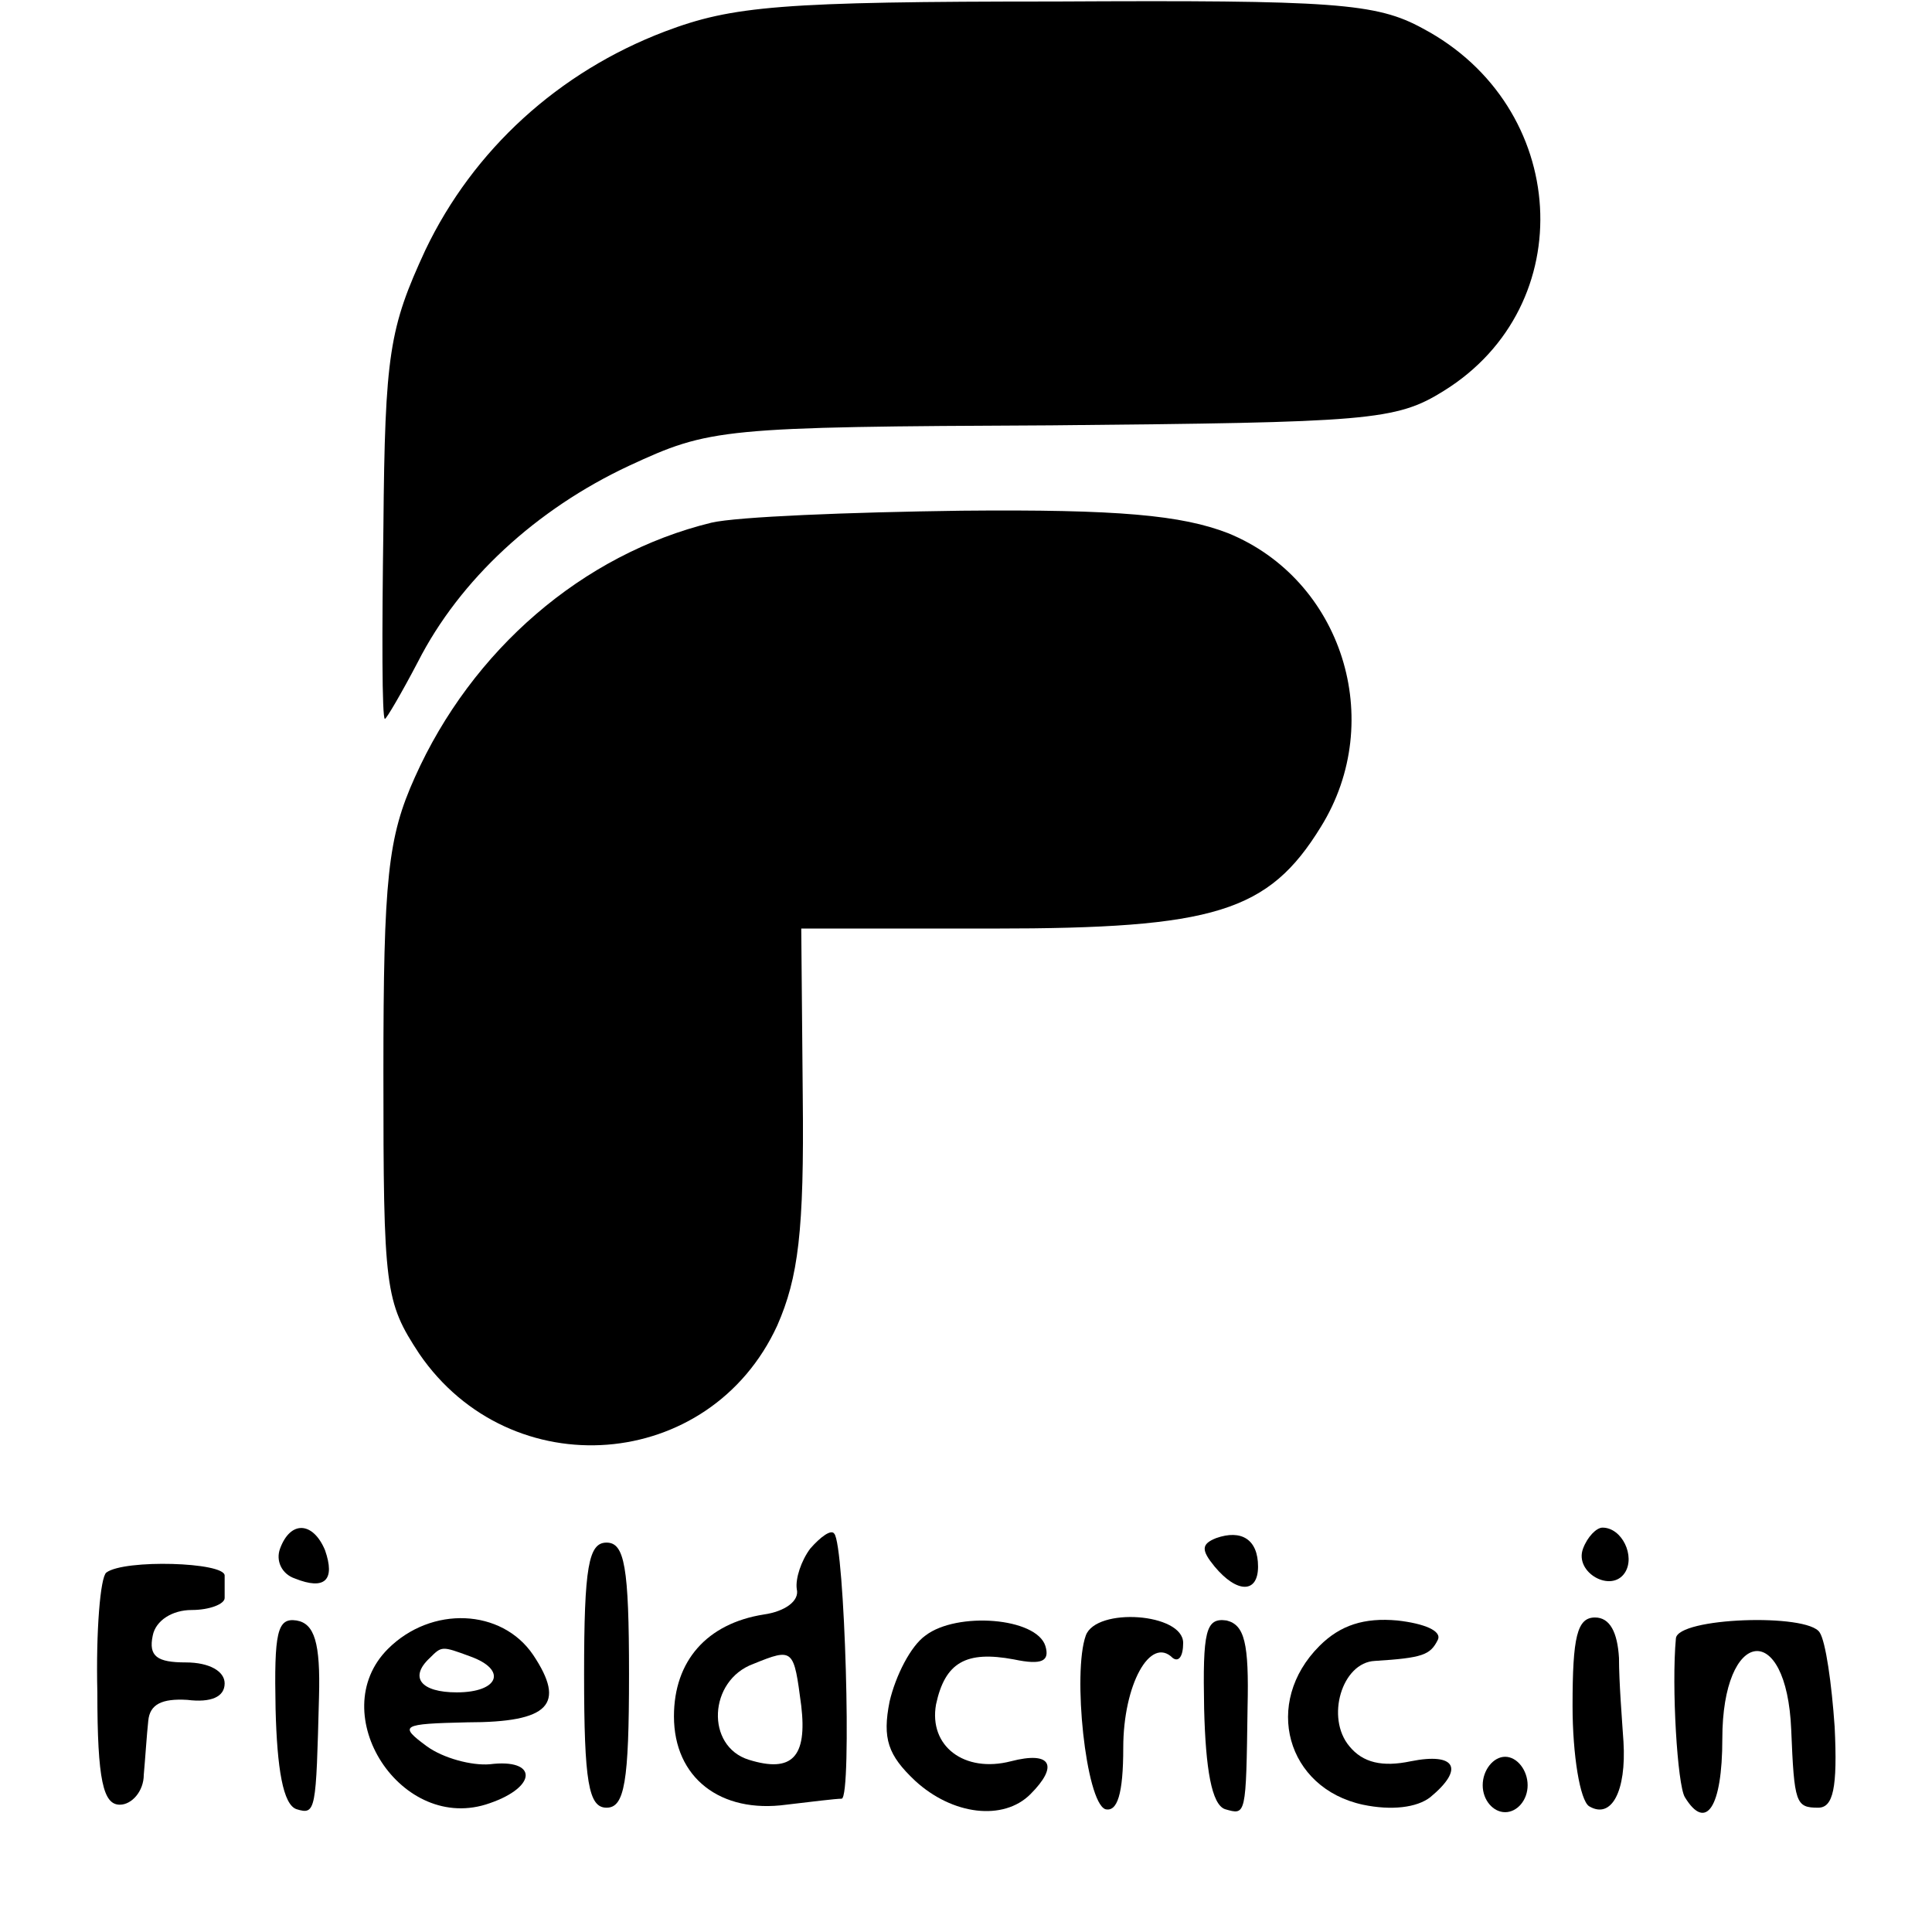 <?xml version="1.0" standalone="no"?>
<!DOCTYPE svg PUBLIC "-//W3C//DTD SVG 20010904//EN"
 "http://www.w3.org/TR/2001/REC-SVG-20010904/DTD/svg10.dtd">
<svg version="1.0" xmlns="http://www.w3.org/2000/svg"
 width="129pt" height="129pt" viewBox="0 0 129 129"
 preserveAspectRatio="xMidYMid meet">
<g transform="translate(0,129) scale(0.1,-0.1)"
fill="#000000" stroke="none">
<path d="M444 1269 c-71 -27 -128 -79 -160 -146 -24 -52 -27 -69 -28 -185 -1
-70 -1 -128 1 -128 1 0 11 17 22 38 28 55 79 102 141 131 54 25 61 26 282 27
212 2 230 3 262 23 92 57 84 190 -14 242 -31 17 -59 19 -245 18 -184 0 -216
-3 -261 -20z"/>
<path d="M475 941 c-86 -21 -160 -85 -198 -170 -18 -40 -21 -67 -21 -197 0
-145 1 -153 24 -188 61 -89 194 -79 239 19 14 32 18 63 17 153 l-1 112 128 0
c148 0 184 11 219 68 44 71 14 165 -62 196 -31 12 -73 16 -178 15 -75 -1 -150
-4 -167 -8z"/>
<path d="M187 256 c-3 -8 1 -17 10 -20 20 -8 27 -1 20 19 -8 19 -23 20 -30 1z"/>
<path d="M541 256 c-6 -8 -10 -20 -9 -27 2 -8 -8 -15 -22 -17 -38 -6 -60 -31
-60 -68 0 -41 31 -65 75 -59 17 2 33 4 37 4 7 1 2 170 -5 177 -2 3 -9 -2 -16
-10z m-6 -105 c4 -34 -6 -45 -35 -36 -29 9 -27 53 3 64 27 11 27 10 32 -28z"/>
<path d="M812 263 c-10 -4 -10 -8 -1 -19 15 -18 29 -18 29 0 0 18 -11 25 -28
19z"/>
<path d="M1057 256 c-6 -16 19 -30 28 -16 7 11 -2 30 -15 30 -4 0 -10 -6 -13
-14z"/>
<path d="M390 172 c0 -72 3 -89 15 -89 12 0 15 17 15 89 0 72 -3 88 -15 88
-12 0 -15 -16 -15 -88z"/>
<path d="M71 240 c-4 -3 -7 -39 -6 -80 0 -59 4 -75 15 -75 8 0 16 9 16 20 1
11 2 27 3 36 1 11 9 15 26 14 16 -2 25 2 25 11 0 8 -10 14 -26 14 -19 0 -25 4
-22 18 2 10 13 17 26 17 12 0 22 4 22 8 0 4 0 11 0 15 0 9 -67 11 -79 2z"/>
<path d="M184 149 c1 -40 5 -64 14 -67 13 -4 13 -1 15 75 1 36 -3 49 -15 51
-13 2 -15 -8 -14 -59z"/>
<path d="M259 189 c-43 -43 9 -124 68 -103 32 11 32 30 0 26 -12 -1 -31 4 -42
12 -19 14 -17 15 27 16 55 0 66 12 44 45 -21 31 -68 33 -97 4z m55 -5 c25 -9
19 -24 -9 -24 -24 0 -32 10 -18 23 8 8 8 8 27 1z"/>
<path d="M618 198 c-10 -7 -20 -27 -24 -44 -5 -25 -1 -36 17 -53 25 -23 59
-27 77 -9 19 19 14 29 -13 22 -31 -8 -55 10 -50 38 6 28 20 36 52 30 19 -4 24
-1 21 9 -6 19 -59 23 -80 7z"/>
<path d="M725 198 c-9 -25 0 -111 13 -116 8 -2 12 10 12 41 0 42 18 75 33 60
4 -3 7 1 7 10 0 20 -58 24 -65 5z"/>
<path d="M804 149 c1 -40 5 -64 14 -67 14 -4 14 -5 15 68 1 43 -2 55 -14 58
-14 2 -16 -7 -15 -59z"/>
<path d="M881 191 c-38 -38 -22 -95 29 -106 19 -4 36 -2 45 5 23 19 17 30 -13
24 -19 -4 -32 -1 -41 10 -16 19 -5 56 17 57 32 2 37 4 42 14 3 6 -9 11 -27 13
-22 2 -38 -3 -52 -17z"/>
<path d="M1050 151 c0 -33 5 -63 11 -67 15 -9 25 10 23 43 -1 15 -3 40 -3 56
-1 17 -6 27 -16 27 -12 0 -15 -13 -15 -59z"/>
<path d="M1119 196 c-3 -32 1 -98 6 -106 14 -23 25 -7 25 39 0 74 43 80 46 6
2 -49 3 -52 18 -52 10 0 13 13 11 54 -2 29 -6 57 -10 63 -8 13 -95 10 -96 -4z"/>
<path d="M990 98 c0 -10 7 -18 15 -18 8 0 15 8 15 18 0 10 -7 19 -15 19 -8 0
-15 -9 -15 -19z"/>
</g>
</svg>
